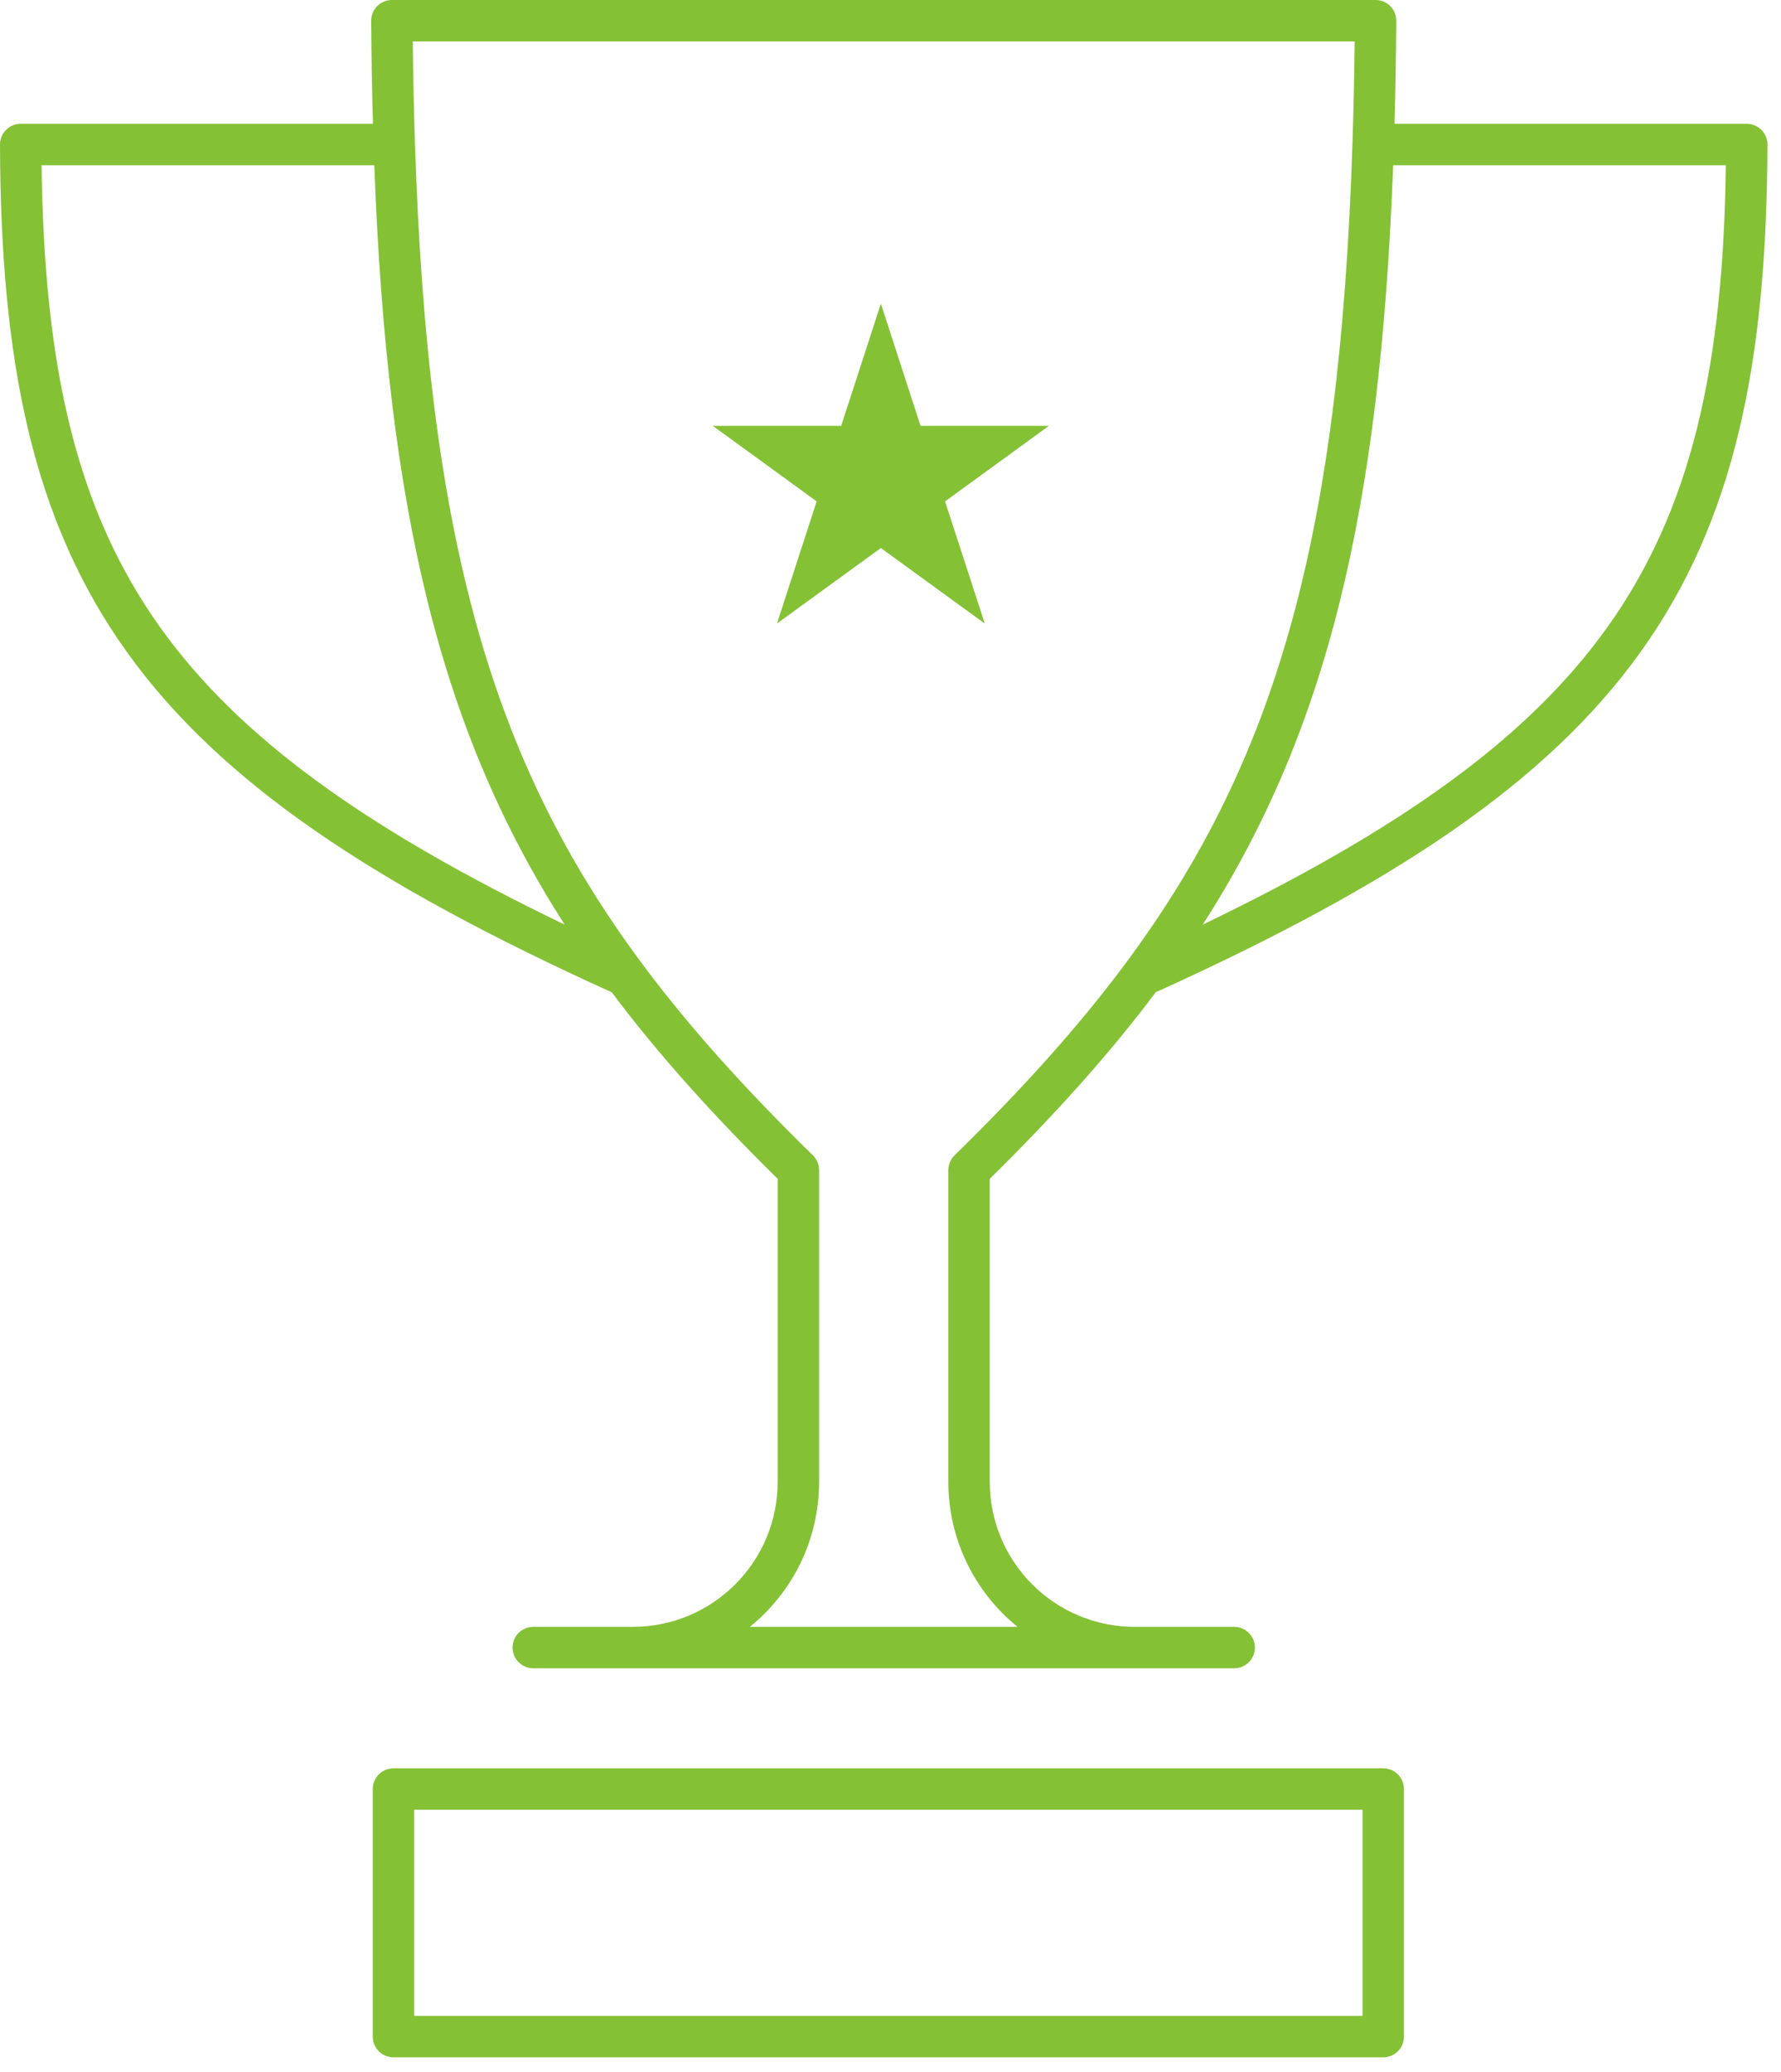 <?xml version="1.0" encoding="UTF-8"?> <svg xmlns="http://www.w3.org/2000/svg" width="86" height="100" viewBox="0 0 86 100" fill="none"><path fill-rule="evenodd" clip-rule="evenodd" d="M18.922 0C18.656 0 18.4 0.106 18.213 0.296C18.025 0.485 17.921 0.741 17.922 1.007C17.935 2.721 17.963 4.375 18.008 5.974H1C0.734 5.974 0.479 6.08 0.292 6.268C0.104 6.456 -0.001 6.711 4.52995e-06 6.977C0.031 17.426 1.557 25.095 6.133 31.477C10.659 37.788 18.072 42.699 29.54 47.891C31.811 50.92 34.468 53.857 37.552 56.894V71.517C37.552 75.383 34.418 78.517 30.552 78.517H25.75C25.198 78.517 24.75 78.965 24.75 79.517C24.75 80.07 25.198 80.517 25.75 80.517H30.552H40.819H44.526H54.793H59.595C60.147 80.517 60.595 80.07 60.595 79.517C60.595 78.965 60.147 78.517 59.595 78.517H54.793C50.927 78.517 47.793 75.383 47.793 71.517V56.894C50.876 53.857 53.533 50.92 55.805 47.891C67.273 42.699 74.686 37.788 79.212 31.477C83.788 25.095 85.313 17.426 85.345 6.977C85.346 6.711 85.24 6.456 85.053 6.268C84.865 6.08 84.611 5.974 84.345 5.974H67.337C67.382 4.375 67.41 2.721 67.422 1.007C67.424 0.741 67.32 0.485 67.132 0.296C66.944 0.106 66.689 0 66.422 0H44.526H40.819H18.922ZM40.819 2H19.932C19.951 3.708 19.986 5.353 20.038 6.941C20.659 25.977 23.715 36.7 30.99 46.49C33.288 49.582 36.018 52.597 39.251 55.759C39.443 55.947 39.552 56.205 39.552 56.474V71.517C39.552 74.344 38.248 76.867 36.209 78.517H40.819H44.526H49.136C47.097 76.867 45.793 74.344 45.793 71.517V56.474C45.793 56.205 45.901 55.947 46.094 55.759C49.327 52.597 52.057 49.582 54.355 46.49C61.629 36.7 64.685 25.977 65.307 6.941C65.359 5.353 65.394 3.708 65.413 2H44.526H40.819ZM2.008 7.974H18.073C18.703 24.763 21.298 35.335 27.266 44.624C17.686 40.015 11.573 35.631 7.758 30.311C3.676 24.619 2.133 17.721 2.008 7.974ZM83.337 7.974H67.272C66.641 24.763 64.046 35.335 58.078 44.624C67.658 40.015 73.772 35.631 77.587 30.311C81.669 24.619 83.212 17.721 83.337 7.974Z" fill="#84C135"></path><rect x="19" y="86.345" width="47.793" height="11.948" stroke="#84C135" stroke-width="2" stroke-linejoin="round"></rect><path d="M42.535 16.273L43.975 20.707L44.087 21.052H44.451H49.112L45.341 23.793L45.047 24.006L45.159 24.352L46.6 28.785L42.828 26.045L42.535 25.832L42.241 26.045L38.469 28.785L39.91 24.352L40.022 24.006L39.728 23.793L35.956 21.052H40.618H40.982L41.094 20.707L42.535 16.273Z" fill="#84C135" stroke="#84C135"></path></svg> 